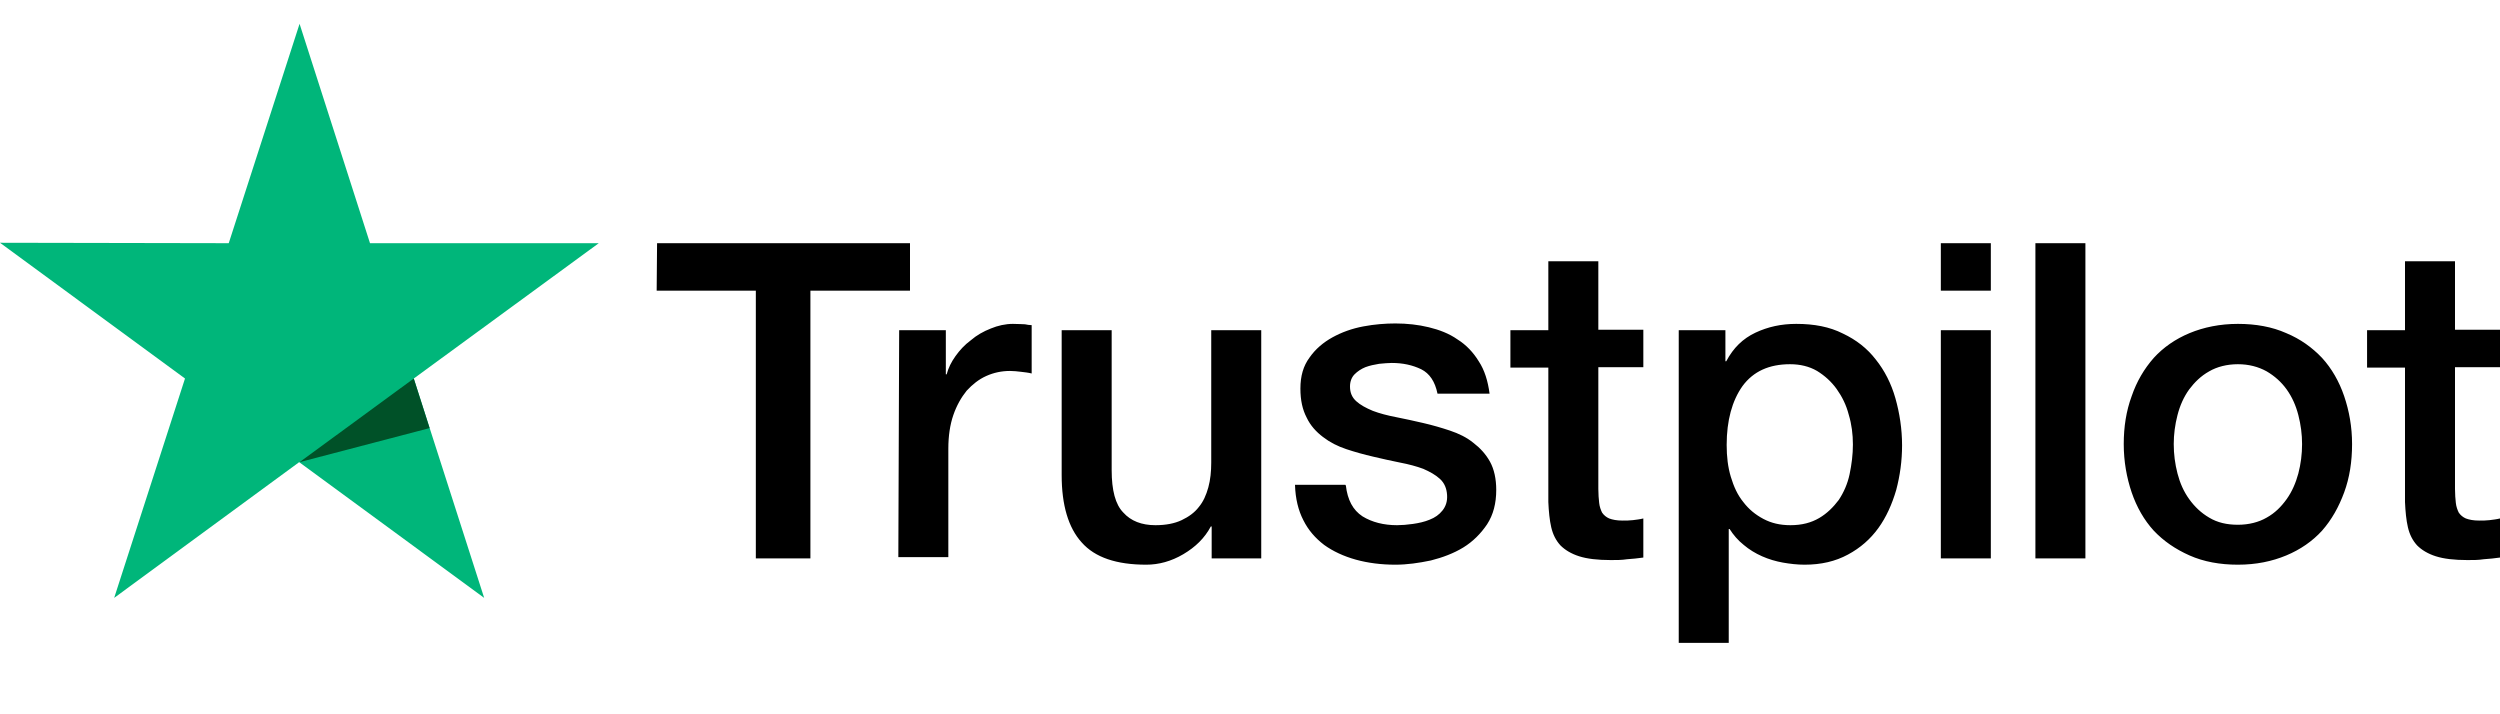<svg xmlns="http://www.w3.org/2000/svg" fill="none" viewBox="0 0 105 30" height="30" width="105">
<path fill="black" d="M27.597 10.214H38.22V12.208H34.037V23.452H31.745V12.208H27.58L27.597 10.214ZM37.765 13.868H39.725V15.721H39.76C39.83 15.456 39.952 15.209 40.127 14.962C40.302 14.715 40.512 14.485 40.775 14.291C41.02 14.079 41.3 13.921 41.615 13.797C41.912 13.674 42.227 13.603 42.542 13.603C42.787 13.603 42.962 13.62 43.05 13.62C43.137 13.638 43.242 13.656 43.33 13.656V15.686C43.19 15.65 43.032 15.633 42.875 15.615C42.717 15.597 42.577 15.58 42.42 15.58C42.07 15.58 41.737 15.65 41.422 15.792C41.107 15.933 40.845 16.145 40.6 16.409C40.372 16.692 40.18 17.027 40.04 17.433C39.9 17.839 39.83 18.316 39.83 18.845V23.399H37.73L37.765 13.868ZM52.955 23.452H50.89V22.111H50.855C50.592 22.605 50.207 22.976 49.7 23.276C49.192 23.576 48.667 23.717 48.142 23.717C46.9 23.717 45.99 23.417 45.43 22.781C44.87 22.164 44.59 21.21 44.59 19.957V13.868H46.69V19.745C46.69 20.593 46.847 21.193 47.18 21.528C47.495 21.881 47.95 22.058 48.527 22.058C48.965 22.058 49.332 21.987 49.63 21.846C49.927 21.705 50.172 21.528 50.347 21.299C50.54 21.069 50.662 20.787 50.75 20.469C50.837 20.151 50.872 19.798 50.872 19.428V13.868H52.972V23.452H52.955ZM56.525 20.381C56.595 20.999 56.822 21.422 57.225 21.687C57.627 21.934 58.117 22.058 58.677 22.058C58.87 22.058 59.097 22.04 59.342 22.005C59.587 21.97 59.832 21.916 60.042 21.828C60.27 21.74 60.445 21.616 60.585 21.44C60.725 21.263 60.795 21.052 60.777 20.787C60.76 20.522 60.672 20.293 60.48 20.116C60.287 19.94 60.06 19.816 59.78 19.692C59.5 19.587 59.167 19.498 58.8 19.428C58.432 19.357 58.065 19.269 57.68 19.181C57.295 19.092 56.91 18.986 56.542 18.863C56.175 18.739 55.86 18.581 55.562 18.351C55.282 18.139 55.037 17.874 54.88 17.539C54.705 17.204 54.617 16.815 54.617 16.321C54.617 15.792 54.74 15.368 55.002 15.015C55.247 14.662 55.58 14.38 55.965 14.168C56.35 13.956 56.787 13.797 57.26 13.709C57.732 13.62 58.187 13.585 58.607 13.585C59.097 13.585 59.57 13.638 60.007 13.744C60.445 13.85 60.865 14.009 61.215 14.256C61.582 14.485 61.88 14.803 62.107 15.174C62.352 15.544 62.492 16.003 62.562 16.533H60.375C60.27 16.021 60.042 15.686 59.692 15.509C59.325 15.333 58.922 15.244 58.45 15.244C58.31 15.244 58.117 15.262 57.925 15.28C57.715 15.315 57.54 15.35 57.347 15.421C57.172 15.492 57.015 15.597 56.892 15.721C56.77 15.845 56.7 16.021 56.7 16.233C56.7 16.498 56.787 16.692 56.962 16.851C57.137 17.009 57.365 17.133 57.662 17.257C57.942 17.363 58.275 17.451 58.642 17.521C59.01 17.592 59.395 17.68 59.78 17.768C60.165 17.857 60.532 17.963 60.9 18.086C61.267 18.21 61.6 18.369 61.88 18.598C62.16 18.81 62.405 19.075 62.58 19.392C62.755 19.71 62.842 20.116 62.842 20.575C62.842 21.14 62.72 21.616 62.457 22.022C62.195 22.411 61.862 22.746 61.46 22.993C61.057 23.24 60.585 23.417 60.095 23.54C59.587 23.646 59.097 23.717 58.607 23.717C58.012 23.717 57.452 23.646 56.945 23.505C56.437 23.364 55.982 23.152 55.615 22.887C55.247 22.605 54.95 22.27 54.74 21.846C54.53 21.44 54.407 20.946 54.39 20.363H56.507V20.381H56.525ZM63.437 13.868H65.03V10.973H67.13V13.85H69.02V15.421H67.13V20.54C67.13 20.769 67.147 20.946 67.165 21.122C67.182 21.281 67.235 21.422 67.287 21.528C67.357 21.634 67.462 21.722 67.585 21.775C67.725 21.828 67.9 21.864 68.145 21.864C68.285 21.864 68.442 21.864 68.582 21.846C68.722 21.828 68.88 21.811 69.02 21.775V23.417C68.792 23.452 68.565 23.47 68.337 23.488C68.11 23.523 67.9 23.523 67.655 23.523C67.095 23.523 66.657 23.47 66.325 23.364C65.992 23.258 65.73 23.099 65.537 22.905C65.345 22.693 65.222 22.446 65.152 22.146C65.082 21.846 65.047 21.475 65.03 21.087V15.439H63.437V13.832V13.868ZM70.49 13.868H72.467V15.174H72.502C72.8 14.609 73.202 14.221 73.727 13.973C74.252 13.726 74.812 13.603 75.442 13.603C76.195 13.603 76.842 13.726 77.402 14.009C77.962 14.274 78.417 14.627 78.785 15.103C79.152 15.562 79.432 16.109 79.607 16.727C79.782 17.345 79.887 18.016 79.887 18.704C79.887 19.357 79.8 19.975 79.642 20.575C79.467 21.175 79.222 21.722 78.89 22.181C78.557 22.64 78.137 23.011 77.612 23.293C77.087 23.576 76.492 23.717 75.792 23.717C75.495 23.717 75.18 23.682 74.882 23.629C74.585 23.576 74.287 23.488 74.007 23.364C73.727 23.24 73.465 23.081 73.237 22.887C72.992 22.693 72.8 22.464 72.642 22.217H72.607V27H70.507V13.868H70.49ZM77.822 18.669C77.822 18.245 77.77 17.822 77.647 17.416C77.542 17.009 77.367 16.657 77.14 16.339C76.912 16.021 76.632 15.774 76.317 15.58C75.985 15.386 75.6 15.297 75.18 15.297C74.305 15.297 73.64 15.597 73.185 16.215C72.747 16.833 72.52 17.663 72.52 18.686C72.52 19.181 72.572 19.622 72.695 20.028C72.817 20.434 72.975 20.787 73.22 21.087C73.447 21.387 73.727 21.616 74.06 21.793C74.392 21.97 74.76 22.058 75.197 22.058C75.687 22.058 76.072 21.952 76.405 21.758C76.737 21.564 77 21.299 77.227 20.999C77.437 20.681 77.595 20.328 77.682 19.922C77.77 19.498 77.822 19.092 77.822 18.669ZM81.515 10.214H83.615V12.208H81.515V10.214ZM81.515 13.868H83.615V23.452H81.515V13.868ZM85.487 10.214H87.587V23.452H85.487V10.214ZM93.992 23.717C93.24 23.717 92.557 23.593 91.962 23.329C91.367 23.064 90.877 22.729 90.457 22.287C90.055 21.846 89.74 21.299 89.53 20.681C89.32 20.063 89.197 19.375 89.197 18.651C89.197 17.927 89.302 17.257 89.53 16.639C89.74 16.021 90.055 15.492 90.457 15.033C90.86 14.591 91.367 14.238 91.962 13.991C92.557 13.744 93.24 13.603 93.992 13.603C94.745 13.603 95.427 13.726 96.022 13.991C96.617 14.238 97.107 14.591 97.527 15.033C97.93 15.474 98.245 16.021 98.455 16.639C98.665 17.257 98.787 17.927 98.787 18.651C98.787 19.392 98.682 20.063 98.455 20.681C98.227 21.299 97.93 21.828 97.527 22.287C97.125 22.729 96.617 23.081 96.022 23.329C95.427 23.576 94.762 23.717 93.992 23.717ZM93.992 22.04C94.447 22.04 94.867 21.934 95.2 21.74C95.55 21.546 95.812 21.281 96.04 20.963C96.267 20.646 96.425 20.275 96.53 19.887C96.635 19.481 96.687 19.075 96.687 18.651C96.687 18.245 96.635 17.839 96.53 17.433C96.425 17.027 96.267 16.674 96.04 16.356C95.812 16.039 95.532 15.792 95.2 15.597C94.85 15.403 94.447 15.297 93.992 15.297C93.537 15.297 93.117 15.403 92.785 15.597C92.435 15.792 92.172 16.056 91.945 16.356C91.717 16.674 91.56 17.027 91.455 17.433C91.35 17.839 91.297 18.245 91.297 18.651C91.297 19.075 91.35 19.481 91.455 19.887C91.56 20.293 91.717 20.646 91.945 20.963C92.172 21.281 92.452 21.546 92.785 21.74C93.135 21.952 93.537 22.04 93.992 22.04ZM99.417 13.868H101.01V10.973H103.11V13.85H105V15.421H103.11V20.54C103.11 20.769 103.127 20.946 103.145 21.122C103.162 21.281 103.215 21.422 103.267 21.528C103.337 21.634 103.442 21.722 103.565 21.775C103.705 21.828 103.88 21.864 104.125 21.864C104.265 21.864 104.422 21.864 104.562 21.846C104.702 21.828 104.86 21.811 105 21.775V23.417C104.772 23.452 104.545 23.47 104.317 23.488C104.09 23.523 103.88 23.523 103.635 23.523C103.075 23.523 102.637 23.47 102.305 23.364C101.972 23.258 101.71 23.099 101.517 22.905C101.325 22.693 101.202 22.446 101.132 22.146C101.062 21.846 101.027 21.475 101.01 21.087V15.439H99.417V13.832V13.868Z"></path>
<path fill="#00B67A" d="M25.148 10.214H15.54L12.582 1L9.607 10.214L0 10.196L7.77 15.898L4.795 25.111L12.565 19.41L20.335 25.111L17.378 15.898L25.148 10.214Z"></path>
<path fill="#005128" d="M18.043 17.98L17.378 15.898L12.582 19.41L18.043 17.98Z"></path>
</svg>
